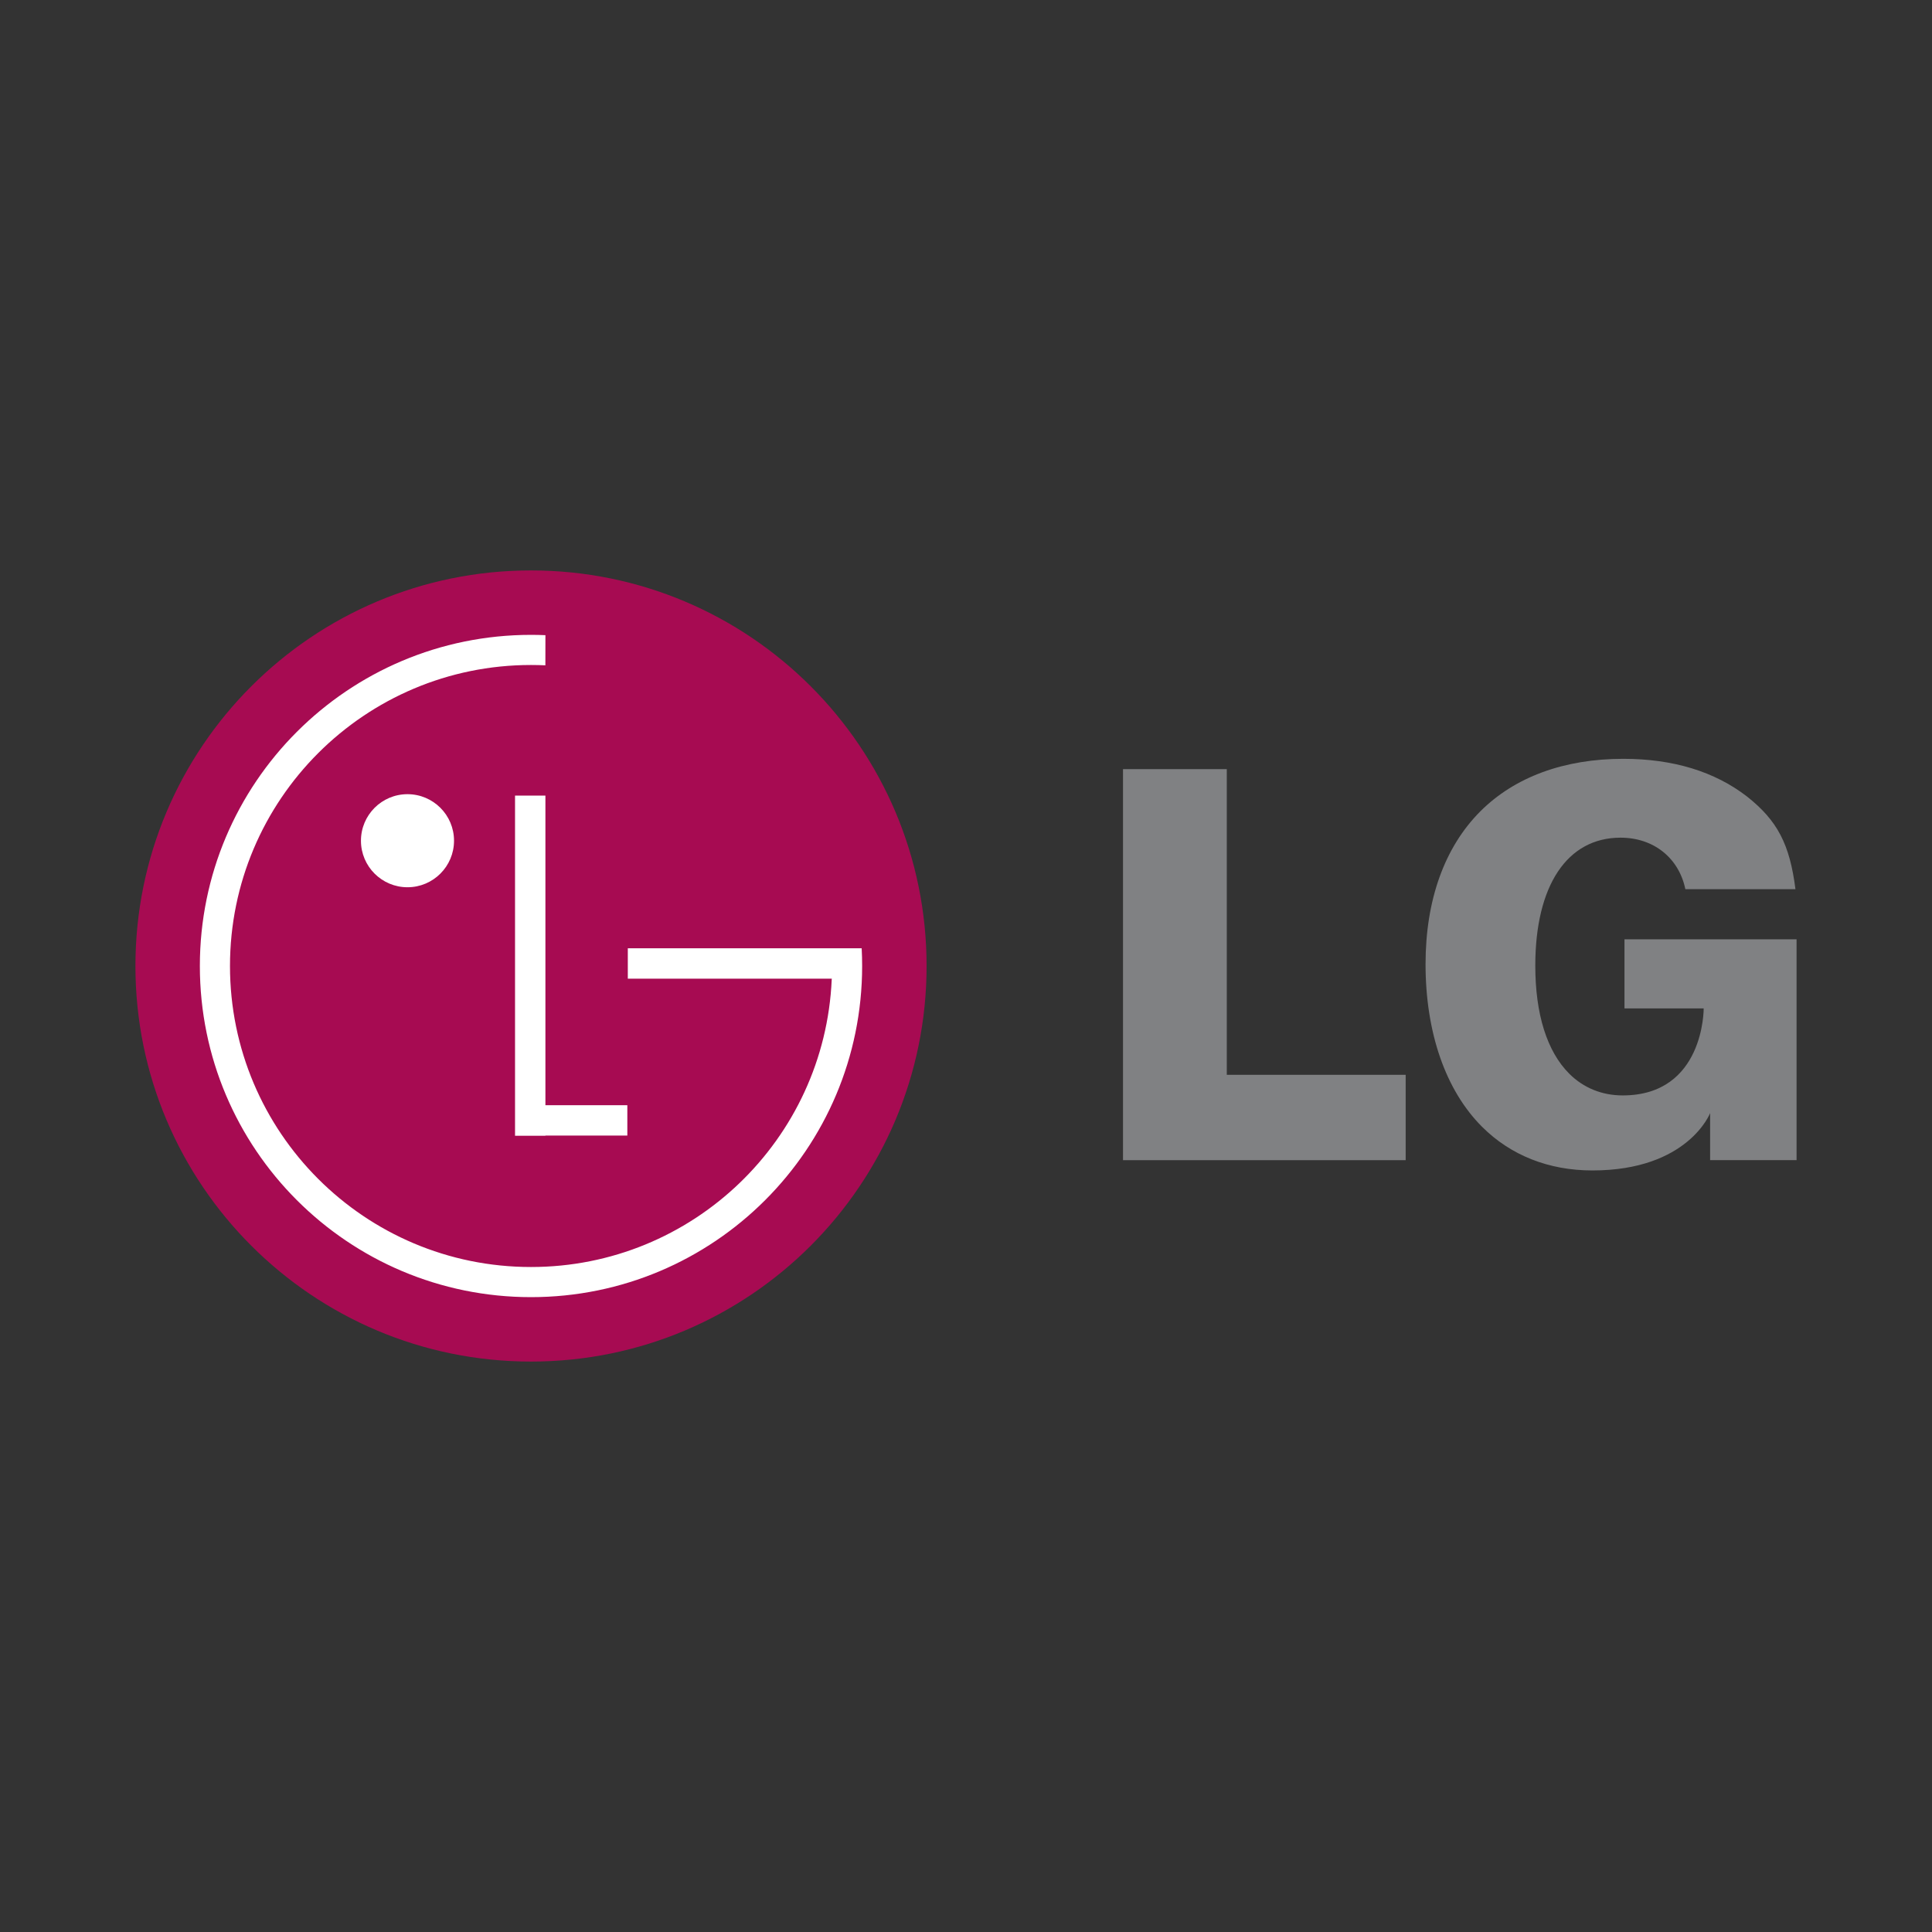 <?xml version="1.0" encoding="utf-8"?>
<!-- Generator: Adobe Illustrator 16.0.3, SVG Export Plug-In . SVG Version: 6.00 Build 0)  -->
<!DOCTYPE svg PUBLIC "-//W3C//DTD SVG 1.1//EN" "http://www.w3.org/Graphics/SVG/1.1/DTD/svg11.dtd">
<svg version="1.1" id="Capa_1" xmlns="http://www.w3.org/2000/svg" xmlns:xlink="http://www.w3.org/1999/xlink" x="0px" y="0px"
	 width="800px" height="800px" viewBox="0 0 800 800" enable-background="new 0 0 800 800" xml:space="preserve">
<rect x="0" y="0" width="800" height="800" fill="#333333" stroke="none"/>
<path fill="#A70B52" d="M219.88,563.797c90.46,0,163.801-73.336,163.801-163.797c0-90.46-73.336-163.797-163.801-163.797
	S56.079,309.54,56.079,400C56.079,490.461,129.415,563.797,219.88,563.797z"/>
<path fill="#FFFFFF" d="M259.765,457.644h-33.921V329.44h-12.579v140.854h12.579v-0.083h33.921V457.644z"/>
<path fill="#FFFFFF" d="M344.431,405.246h-84.467v-12.579h96.839c0.129,2.432,0.191,4.868,0.191,7.333
	c0,75.731-61.392,137.119-137.118,137.119c-75.728,0-137.119-61.388-137.119-137.119c0-75.73,61.392-137.118,137.123-137.118
	c1.996,0,3.988,0.041,5.968,0.129l-0.017,12.484c-1.982-0.092-3.967-0.138-5.951-0.138c-68.837,0-124.646,55.806-124.646,124.643
	c0,68.842,55.805,124.643,124.646,124.643c66.961,0,121.588-52.8,124.518-119.043L344.431,405.246z"/>
<path fill="#FFFFFF" d="M168.732,367.391c10.641,0,19.268-8.627,19.268-19.269c0-10.641-8.627-19.268-19.268-19.268l0,0
	c-10.642,0-19.269,8.627-19.269,19.269C149.463,358.764,158.09,367.391,168.732,367.391L168.732,367.391L168.732,367.391z"/>
<path fill="#808183" d="M465.015,480.4h117.043v-35.348h-74.07V318.475h-42.973V480.4z M723.472,329.877
	c-13.418-10.396-30.695-15.668-51.314-15.668c-24.483,0-44.939,7.521-59.163,21.731c-14.846,14.854-22.706,36.734-22.706,63.275
	c0,28.355,8.309,52.282,23.396,67.355c11.845,11.841,27.624,18.088,45.683,18.088c39.64,0,48.758-23.761,48.758-23.761v19.494
	h35.796v-91.448h-71.257v28.616h32.796c0,0,0.315,36.029-33.534,36.029c-8.6,0-16.261-3.121-22.154-9.015
	c-9.185-9.177-14.041-24.641-14.041-44.687c0-33.203,13.198-53.024,35.295-53.024c13.804,0,24.18,8.475,26.84,21.32h45.587
	C741.09,349.52,735.969,339.792,723.472,329.877L723.472,329.877z"/>
</svg>
